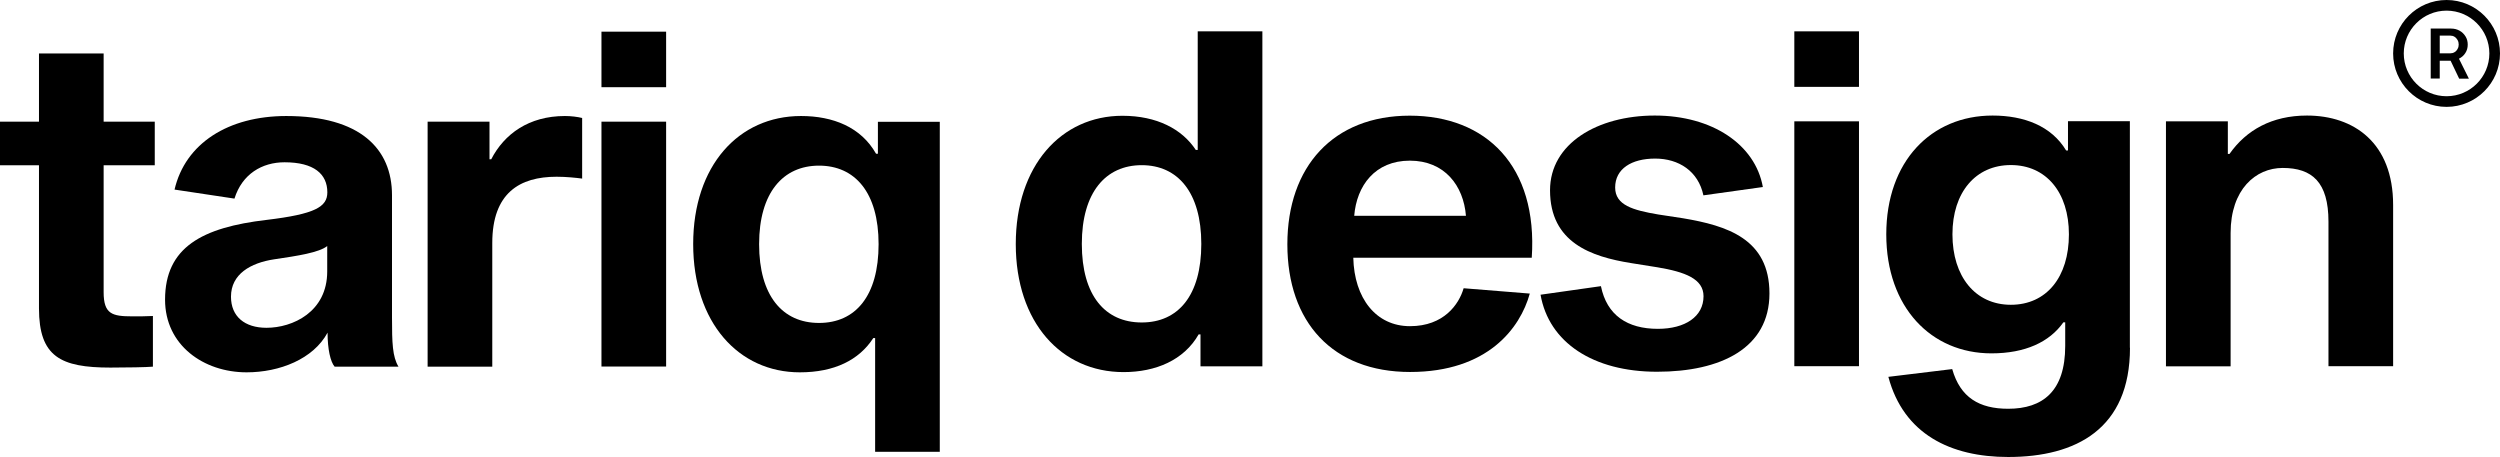<?xml version="1.0" encoding="UTF-8"?>
<svg id="Layer_1" data-name="Layer 1" xmlns="http://www.w3.org/2000/svg" viewBox="0 0 216.14 39.51">
  <defs>
    <style>
      .cls-1 {
        fill: #000;
        stroke-width: 0px;
      }
    </style>
  </defs>
  <g>
    <path class="cls-1" d="M11.43,27.35c.57,0,1.27,0,1.79-.03v4.38c-.54.05-2.29.08-3.67.08-4.31,0-6.18-.94-6.18-5.12v-12.37H0v-3.77h3.37v-5.9h5.59v5.9h4.42v3.77h-4.42v10.97c0,1.89.73,2.09,2.47,2.09h0Z"/>
    <path class="cls-1" d="M28.93,31.7c-.36-.42-.61-1.5-.61-2.94-1.23,2.28-4.14,3.43-7,3.43-3.71,0-7.05-2.34-7.05-6.28,0-4.54,3.22-6.25,8.79-6.9,4.17-.5,5.24-1.12,5.24-2.38,0-1.59-1.16-2.6-3.7-2.6-1.95,0-3.67,1.02-4.33,3.14l-5.18-.78c.93-4,4.65-6.36,9.66-6.36,6.38,0,9.14,2.82,9.14,6.85v10.57c0,2.2.04,3.39.56,4.25h-5.52ZM28.29,21.27c-.68.56-2.55.85-4.59,1.15-2.04.31-3.73,1.28-3.73,3.23,0,1.72,1.19,2.69,3.07,2.69,2.25,0,5.25-1.36,5.25-4.87v-2.2Z"/>
    <path class="cls-1" d="M42.31,13.77h.16c1.12-2.18,3.25-3.74,6.37-3.74.53,0,1.09.07,1.49.17v5.24c-.52-.07-1.38-.16-2.21-.16-3.19,0-5.56,1.4-5.56,5.73v10.69h-5.59V10.52h5.35v3.24Z"/>
    <path class="cls-1" d="M57.59,2.74v4.8h-5.59V2.74h5.59ZM57.59,10.52v21.17h-5.59V10.52h5.59Z"/>
    <path class="cls-1" d="M59.93,21.1c0-6.78,3.93-11.07,9.32-11.07,2.77,0,5.19.96,6.49,3.26h.16v-2.76h5.35v28.53h-5.59v-9.83h-.16c-1.23,1.9-3.37,2.96-6.35,2.96-5.29,0-9.22-4.3-9.22-11.09ZM65.63,21.11c0,4.46,2.02,6.81,5.18,6.81s5.15-2.34,5.15-6.81-2.04-6.79-5.15-6.79-5.18,2.34-5.18,6.79Z"/>
    <path class="cls-1" d="M103.39,12.96h.16V2.71h5.59v28.96h-5.35v-2.76h-.16c-1.27,2.23-3.72,3.26-6.49,3.26-5.39,0-9.32-4.29-9.32-11.07s3.93-11.09,9.22-11.09c2.98,0,5.16,1.15,6.35,2.96ZM103.86,21.09c0-4.46-2.04-6.81-5.15-6.81s-5.18,2.34-5.18,6.81,2.02,6.79,5.18,6.79,5.15-2.34,5.15-6.79Z"/>
    <path class="cls-1" d="M132.26,25.38c-.83,3-3.65,6.78-10.35,6.78s-10.61-4.31-10.61-11.04,3.98-11.12,10.58-11.12,11.08,4.35,10.55,12.28h-15.43c.08,3.5,1.96,5.92,4.9,5.92s4.24-1.9,4.64-3.28l5.7.46ZM117.08,18.66h9.66c-.21-2.61-1.84-4.77-4.85-4.77s-4.6,2.16-4.81,4.77Z"/>
    <path class="cls-1" d="M147.27,16.89c-.44-2.09-2.13-3.18-4.17-3.18s-3.46.88-3.46,2.5c0,1.53,1.54,1.96,3.71,2.33l2.16.33c3.79.64,7.47,1.77,7.47,6.5s-4.2,6.77-9.72,6.77-9.35-2.53-10.07-6.66l5.22-.74c.51,2.52,2.29,3.69,4.92,3.69,2.37,0,3.95-1.06,3.95-2.82,0-1.5-1.59-2.1-3.98-2.5l-2.32-.37c-3.39-.55-6.97-1.75-6.97-6.29,0-4.04,4.1-6.46,9.06-6.46s8.68,2.5,9.34,6.18l-5.15.72Z"/>
    <path class="cls-1" d="M160.72,2.71v4.8h-5.59V2.71h5.59ZM160.72,10.49v21.17h-5.59V10.49h5.59Z"/>
    <path class="cls-1" d="M184.15,30.07c0,7-4.65,9.44-10.53,9.44-4.97,0-9.04-1.97-10.36-6.93l5.52-.67c.7,2.46,2.34,3.43,4.84,3.43,2.99,0,4.93-1.52,4.93-5.43v-2.04h-.16c-1.2,1.7-3.29,2.68-6.22,2.68-5.21,0-9.09-3.98-9.09-10.29s3.88-10.27,9.19-10.27c2.72,0,5.09.9,6.36,3.02h.16v-2.53h5.35v19.58ZM178.87,20.26c0-3.64-1.98-5.99-5.02-5.99s-5.05,2.35-5.05,5.99,1.97,6.09,5.05,6.09,5.02-2.39,5.02-6.09Z"/>
    <path class="cls-1" d="M192.76,13.3c1.44-2.05,3.66-3.31,6.69-3.31,4.05,0,7.45,2.35,7.45,7.73v13.94h-5.59v-12.5c0-3.41-1.41-4.64-3.96-4.64-2.33,0-4.5,1.85-4.5,5.62v11.53h-5.59V10.49h5.35v2.82h.16Z"/>
  </g>
  <g>
    <path class="cls-1" d="M212.6,5.07c.22-.11.41-.27.54-.48.14-.21.21-.46.21-.73s-.06-.5-.19-.71c-.13-.21-.3-.38-.52-.5-.22-.12-.46-.18-.73-.18h-1.76v4.32h.78v-1.54h.74c.09,0,.16,0,.2,0l.74,1.55h.84l-.85-1.71ZM212.47,4.24c-.06.11-.15.21-.26.27-.11.07-.23.1-.36.1h-.92v-1.53h.92c.13,0,.25.03.36.1.11.07.2.17.26.28.07.12.1.25.1.39s-.03.27-.1.38Z"/>
    <path class="cls-1" d="M211.52,0c-2.55,0-4.62,2.07-4.62,4.62s2.07,4.62,4.62,4.62,4.62-2.07,4.62-4.62-2.07-4.62-4.62-4.62ZM211.52,8.32c-2.04,0-3.7-1.66-3.7-3.7s1.66-3.7,3.7-3.7,3.7,1.66,3.7,3.7-1.66,3.7-3.7,3.7Z"/>
  </g>
</svg>